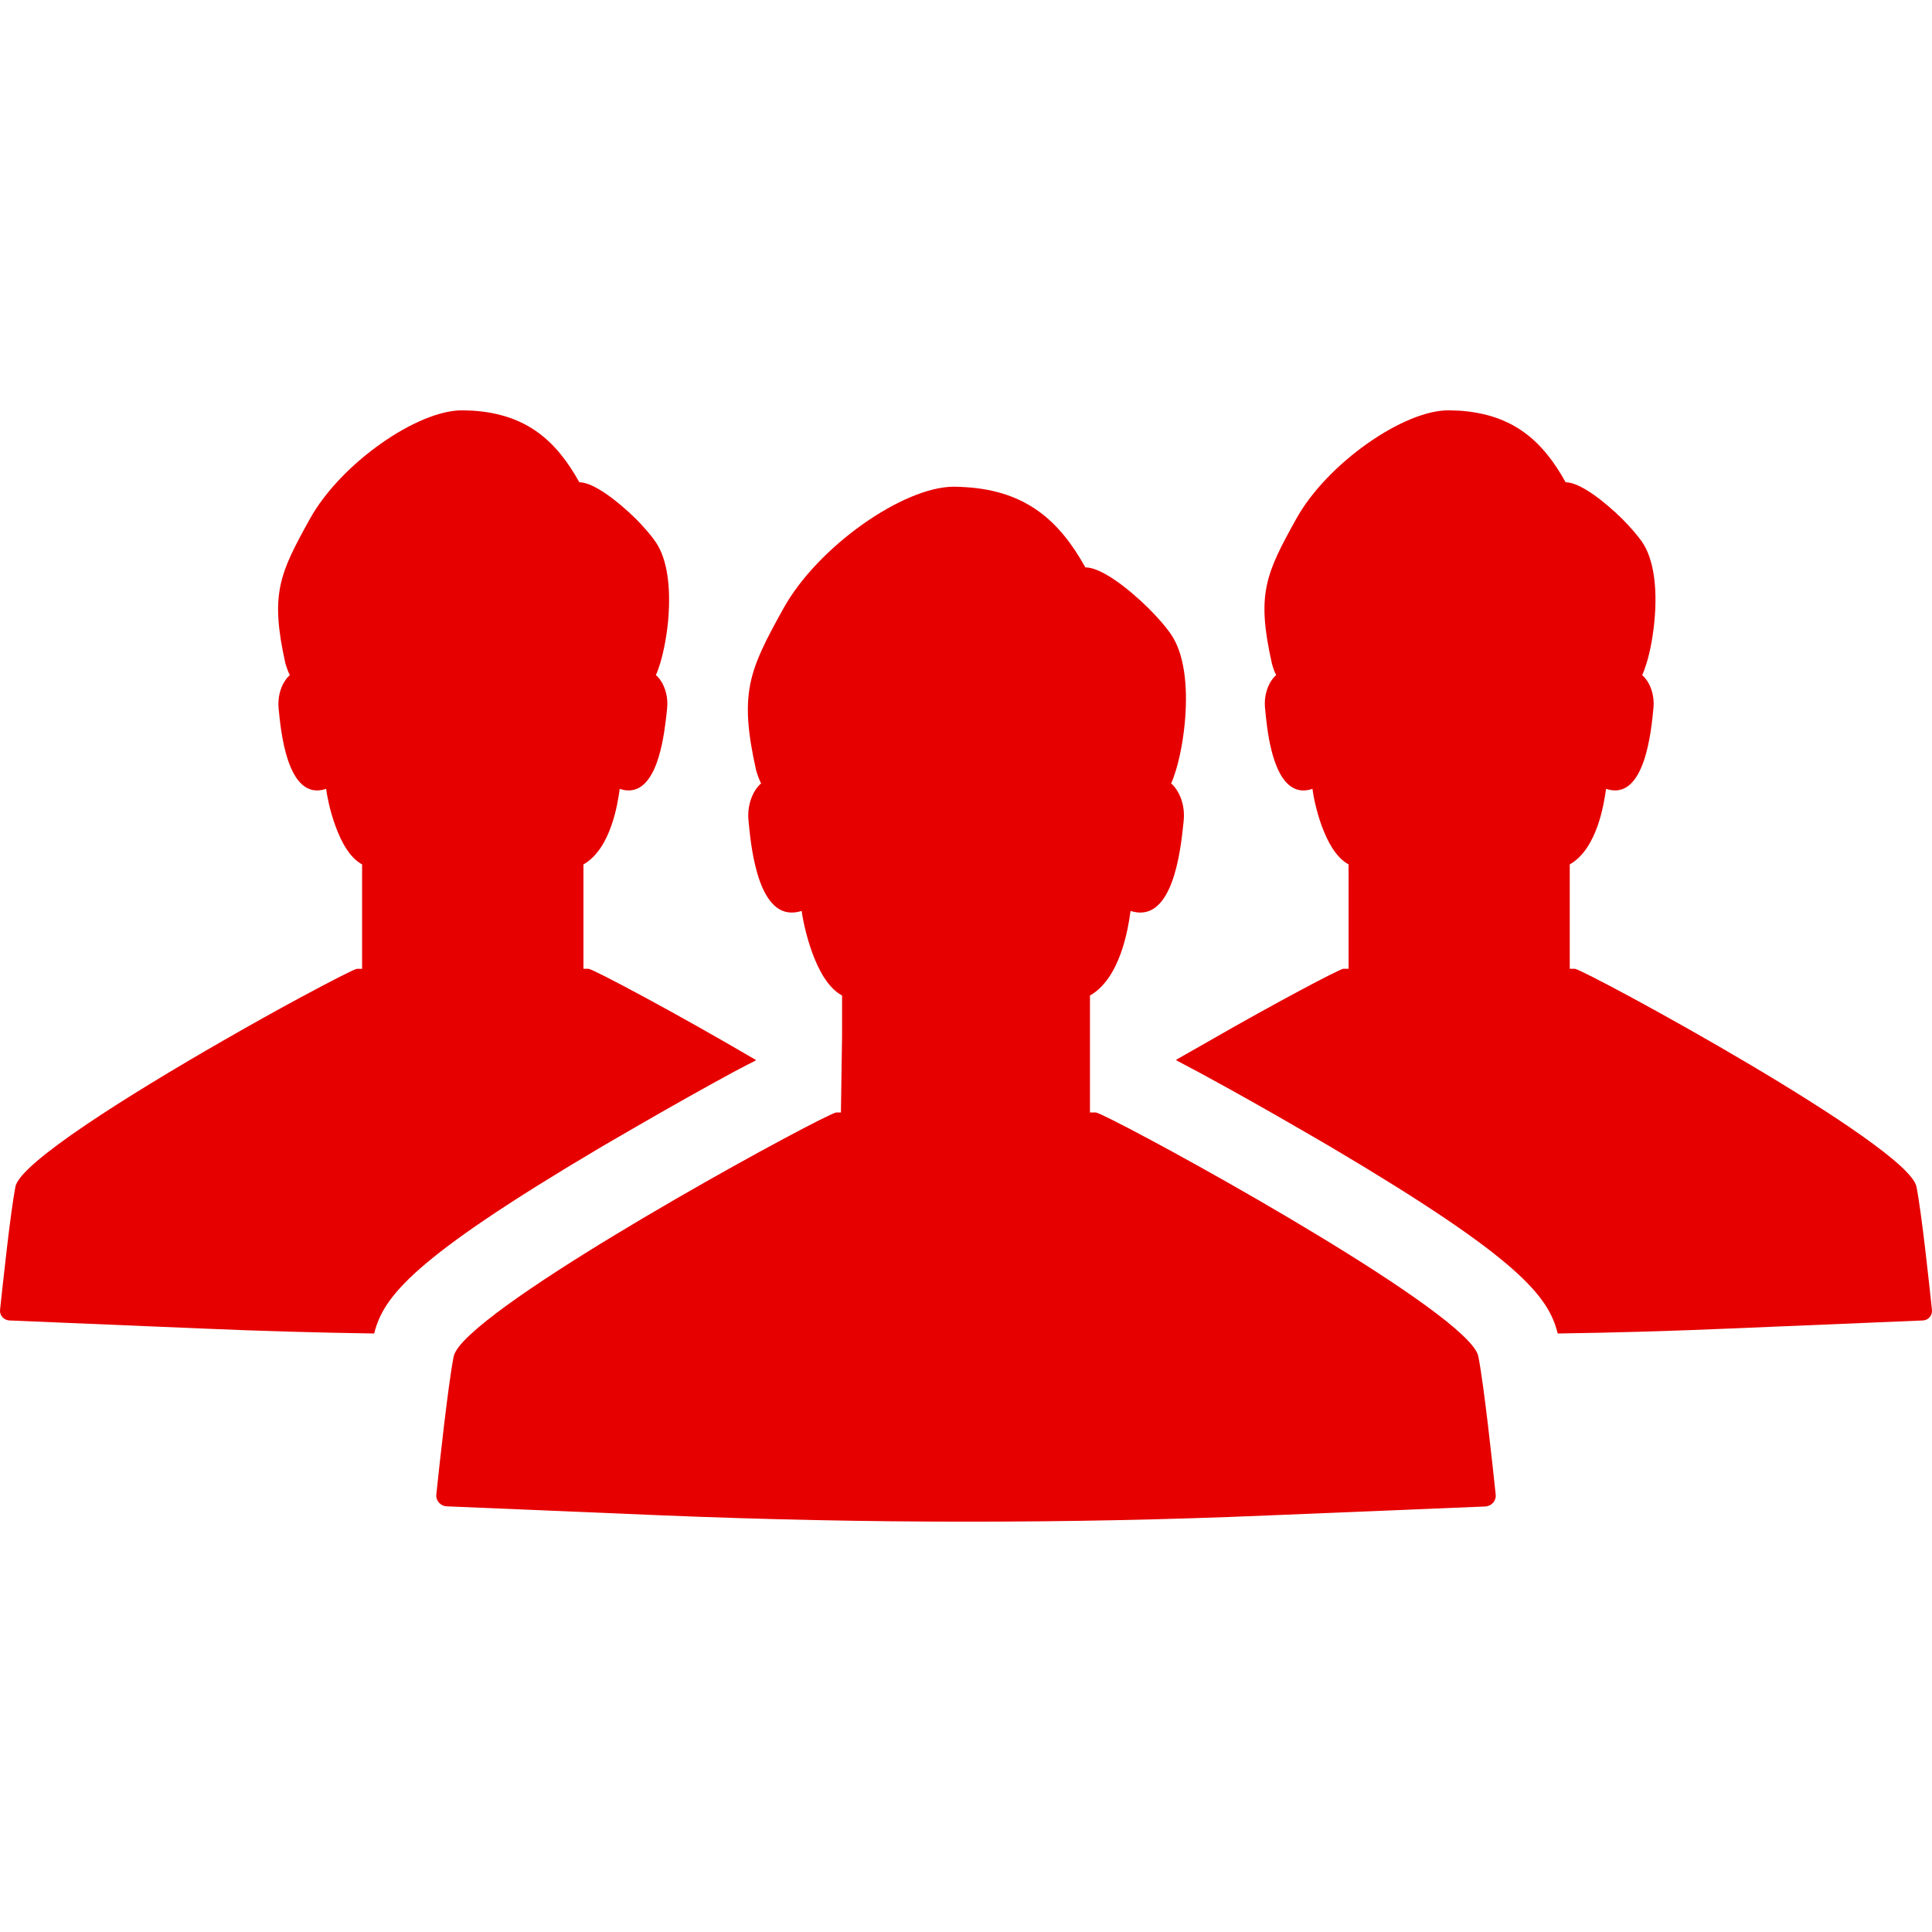<?xml version="1.0" encoding="UTF-8"?>
<!--?xml version="1.0" encoding="utf-8"?-->
<!-- Generator: Adobe Illustrator 18.1.1, SVG Export Plug-In . SVG Version: 6.00 Build 0)  -->
<svg xmlns="http://www.w3.org/2000/svg" xmlns:xlink="http://www.w3.org/1999/xlink" version="1.1" id="_x31_0" x="0px" y="0px" viewBox="0 0 512 512" style="width: 256px; height: 256px; opacity: 1;" xml:space="preserve">
<style type="text/css">
	.st0{fill:#374149;}
</style>
<g>
	<path class="st0" d="M507.88,314.485c-2.141-10.973-86.718-56.867-90.477-57.742h-1.402v-27.667   c7.344-4.153,9.094-16.391,9.574-19.711c0-0.035,0.008-0.05,0.012-0.078c0.011-0.082,0.035-0.144,0.046-0.226   c10.477,3.512,12.004-16.266,12.527-21.203c0.485-4.542-1.527-7.734-2.968-8.957c0.347-0.703,0.742-1.793,1.136-3.062   c1.004-3.191,1.879-7.824,2.227-12.676c0.527-7.125-0.13-14.902-3.496-19.71c-1.18-1.661-3.016-3.762-5.114-5.902   c-4.894-4.809-11.278-9.746-15.035-9.746c-6.078-10.93-13.859-18.008-28.195-18.973c-0.875-0.042-1.746-0.042-2.707-0.086   c-11.89-0.176-32.39,14.074-40.519,28.805c-8.133,14.644-10.535,19.93-6.426,38.289c0.347,1.27,0.742,2.359,1.137,3.062   c-0.742,0.61-1.574,1.703-2.188,3.234c-0.609,1.527-1.004,3.453-0.742,5.722c0.086,1.051,0.262,2.754,0.523,4.766   c1.008,7.52,3.714,19.23,12.023,16.434c0.172,1.489,0.914,5.598,2.446,9.793c1.531,4.196,3.805,8.434,7.125,10.227v27.667h-1.442   c-1.546,0.379-17.461,8.758-35.511,19.126c-2.867,1.617-5.774,3.266-8.695,4.949c0.031,0.016,0.062,0.031,0.09,0.047   c-0.054,0.031-0.106,0.062-0.16,0.094c17.266,9.004,40.91,22.949,41.218,23.125c49.828,29.504,57.476,39.469,59.922,49.305   c15.172-0.219,30.336-0.657,45.504-1.313l51.226-2.141c1.488-0.042,2.582-1.312,2.449-2.801   C511.247,340.141,509.235,321.259,507.88,314.485z" style="fill: rgb(230, 0, 0);"></path>
	<path class="st0" d="M194.826,283.856c1.864-0.973,3.774-1.981,5.434-2.805c-0.027-0.015-0.058-0.031-0.086-0.05   c0.054-0.028,0.114-0.059,0.168-0.086c-21.375-12.542-42.488-23.734-44.324-24.172h-1.398v-27.667   c7.343-4.153,9.094-16.391,9.574-19.711v-0.215c0.003-0.034,0.011-0.058,0.019-0.09c8.942,2.988,11.344-10.847,12.218-18.098   c0.176-1.27,0.262-2.359,0.348-3.106c0.176-1.574,0.046-2.972-0.262-4.195c-0.566-2.316-1.746-3.976-2.707-4.762   c0.348-0.703,0.742-1.793,1.133-3.062c0.961-3.191,1.882-7.824,2.23-12.676c0.481-7.125-0.129-14.902-3.539-19.71   c-1.137-1.661-2.973-3.762-5.07-5.902c-4.898-4.809-11.277-9.746-15.035-9.746c-6.078-10.93-13.859-18.008-28.195-18.973   c-0.874-0.042-1.793-0.042-2.71-0.086c-11.887-0.176-32.387,14.074-40.516,28.805c-8.133,14.644-10.535,19.93-6.469,38.289   c0.391,1.27,0.786,2.359,1.18,3.062c-1.446,1.222-3.41,4.414-2.973,8.957c0.524,4.942,2.055,24.742,12.586,21.199   c0.175,1.489,0.918,5.598,2.449,9.793c1.531,4.196,3.758,8.434,7.082,10.227v27.667h-1.398c-0.906,0.215-6.622,3.11-14.758,7.504   c-5.93,3.188-13.113,7.18-20.691,11.543C34.279,290.048,5.35,308.126,4.084,314.485c-1.312,6.774-3.32,25.614-4.066,32.606   c-0.175,1.488,0.965,2.754,2.45,2.843l51.183,2.141c15.168,0.656,30.336,1.094,45.504,1.313   c2.488-9.836,10.141-19.801,59.969-49.305C159.435,303.923,178.451,292.7,194.826,283.856z" style="fill: rgb(230, 0, 0);"></path>
	<path class="st0" d="M387.33,353.602c-19.188-17.918-93.187-57.957-96.906-58.789h-1.266h-0.305v-30.988   c8.082-4.602,10.11-17.859,10.672-21.875c0.031-0.191,0.074-0.347,0.102-0.542c0.91,0.301,1.82,0.43,2.602,0.43   c9.394,0,10.882-19.141,11.449-24.211c0.528-5.07-1.702-8.656-3.32-10.011c0.394-0.833,0.828-2.012,1.266-3.454   c1.094-3.582,2.102-8.742,2.492-14.207c0.57-7.996-0.129-16.695-3.934-22.07c-1.308-1.883-3.363-4.242-5.726-6.602   c-5.465-5.422-12.629-10.926-16.828-10.926c-6.816-12.238-15.515-20.195-31.602-21.246c-0.961-0.086-1.965-0.086-3.015-0.129   h-0.219c-13.374,0-36.102,15.867-45.195,32.301c-9.09,16.39-11.801,22.335-7.21,42.878c0.438,1.442,0.874,2.621,1.312,3.454   c-1.621,1.355-3.847,4.941-3.324,10.011c0.523,5.07,2.012,24.211,11.406,24.211c0.832,0,1.707-0.129,2.668-0.434   c0.218,1.66,1.05,6.25,2.754,10.926c1.707,4.722,4.242,9.484,7.957,11.496v10.656l-0.305,20.332h-0.003h-1.266   c-3.672,0.832-77.629,40.871-96.859,58.789c-2.626,2.406-4.199,4.418-4.504,5.902c-1.485,7.562-3.758,28.676-4.59,36.543   c-0.176,1.617,1.094,3.058,2.71,3.144l57.39,2.406c26.836,1.094,53.719,1.66,80.554,1.66c26.664,0,53.328-0.523,79.946-1.66   l57.39-2.363c1.664-0.086,2.93-1.527,2.754-3.144c-0.828-7.867-3.102-29.024-4.59-36.586   C391.525,358.02,389.907,356.008,387.33,353.602z" style="fill: rgb(230, 0, 0);"></path>
</g>
</svg>
